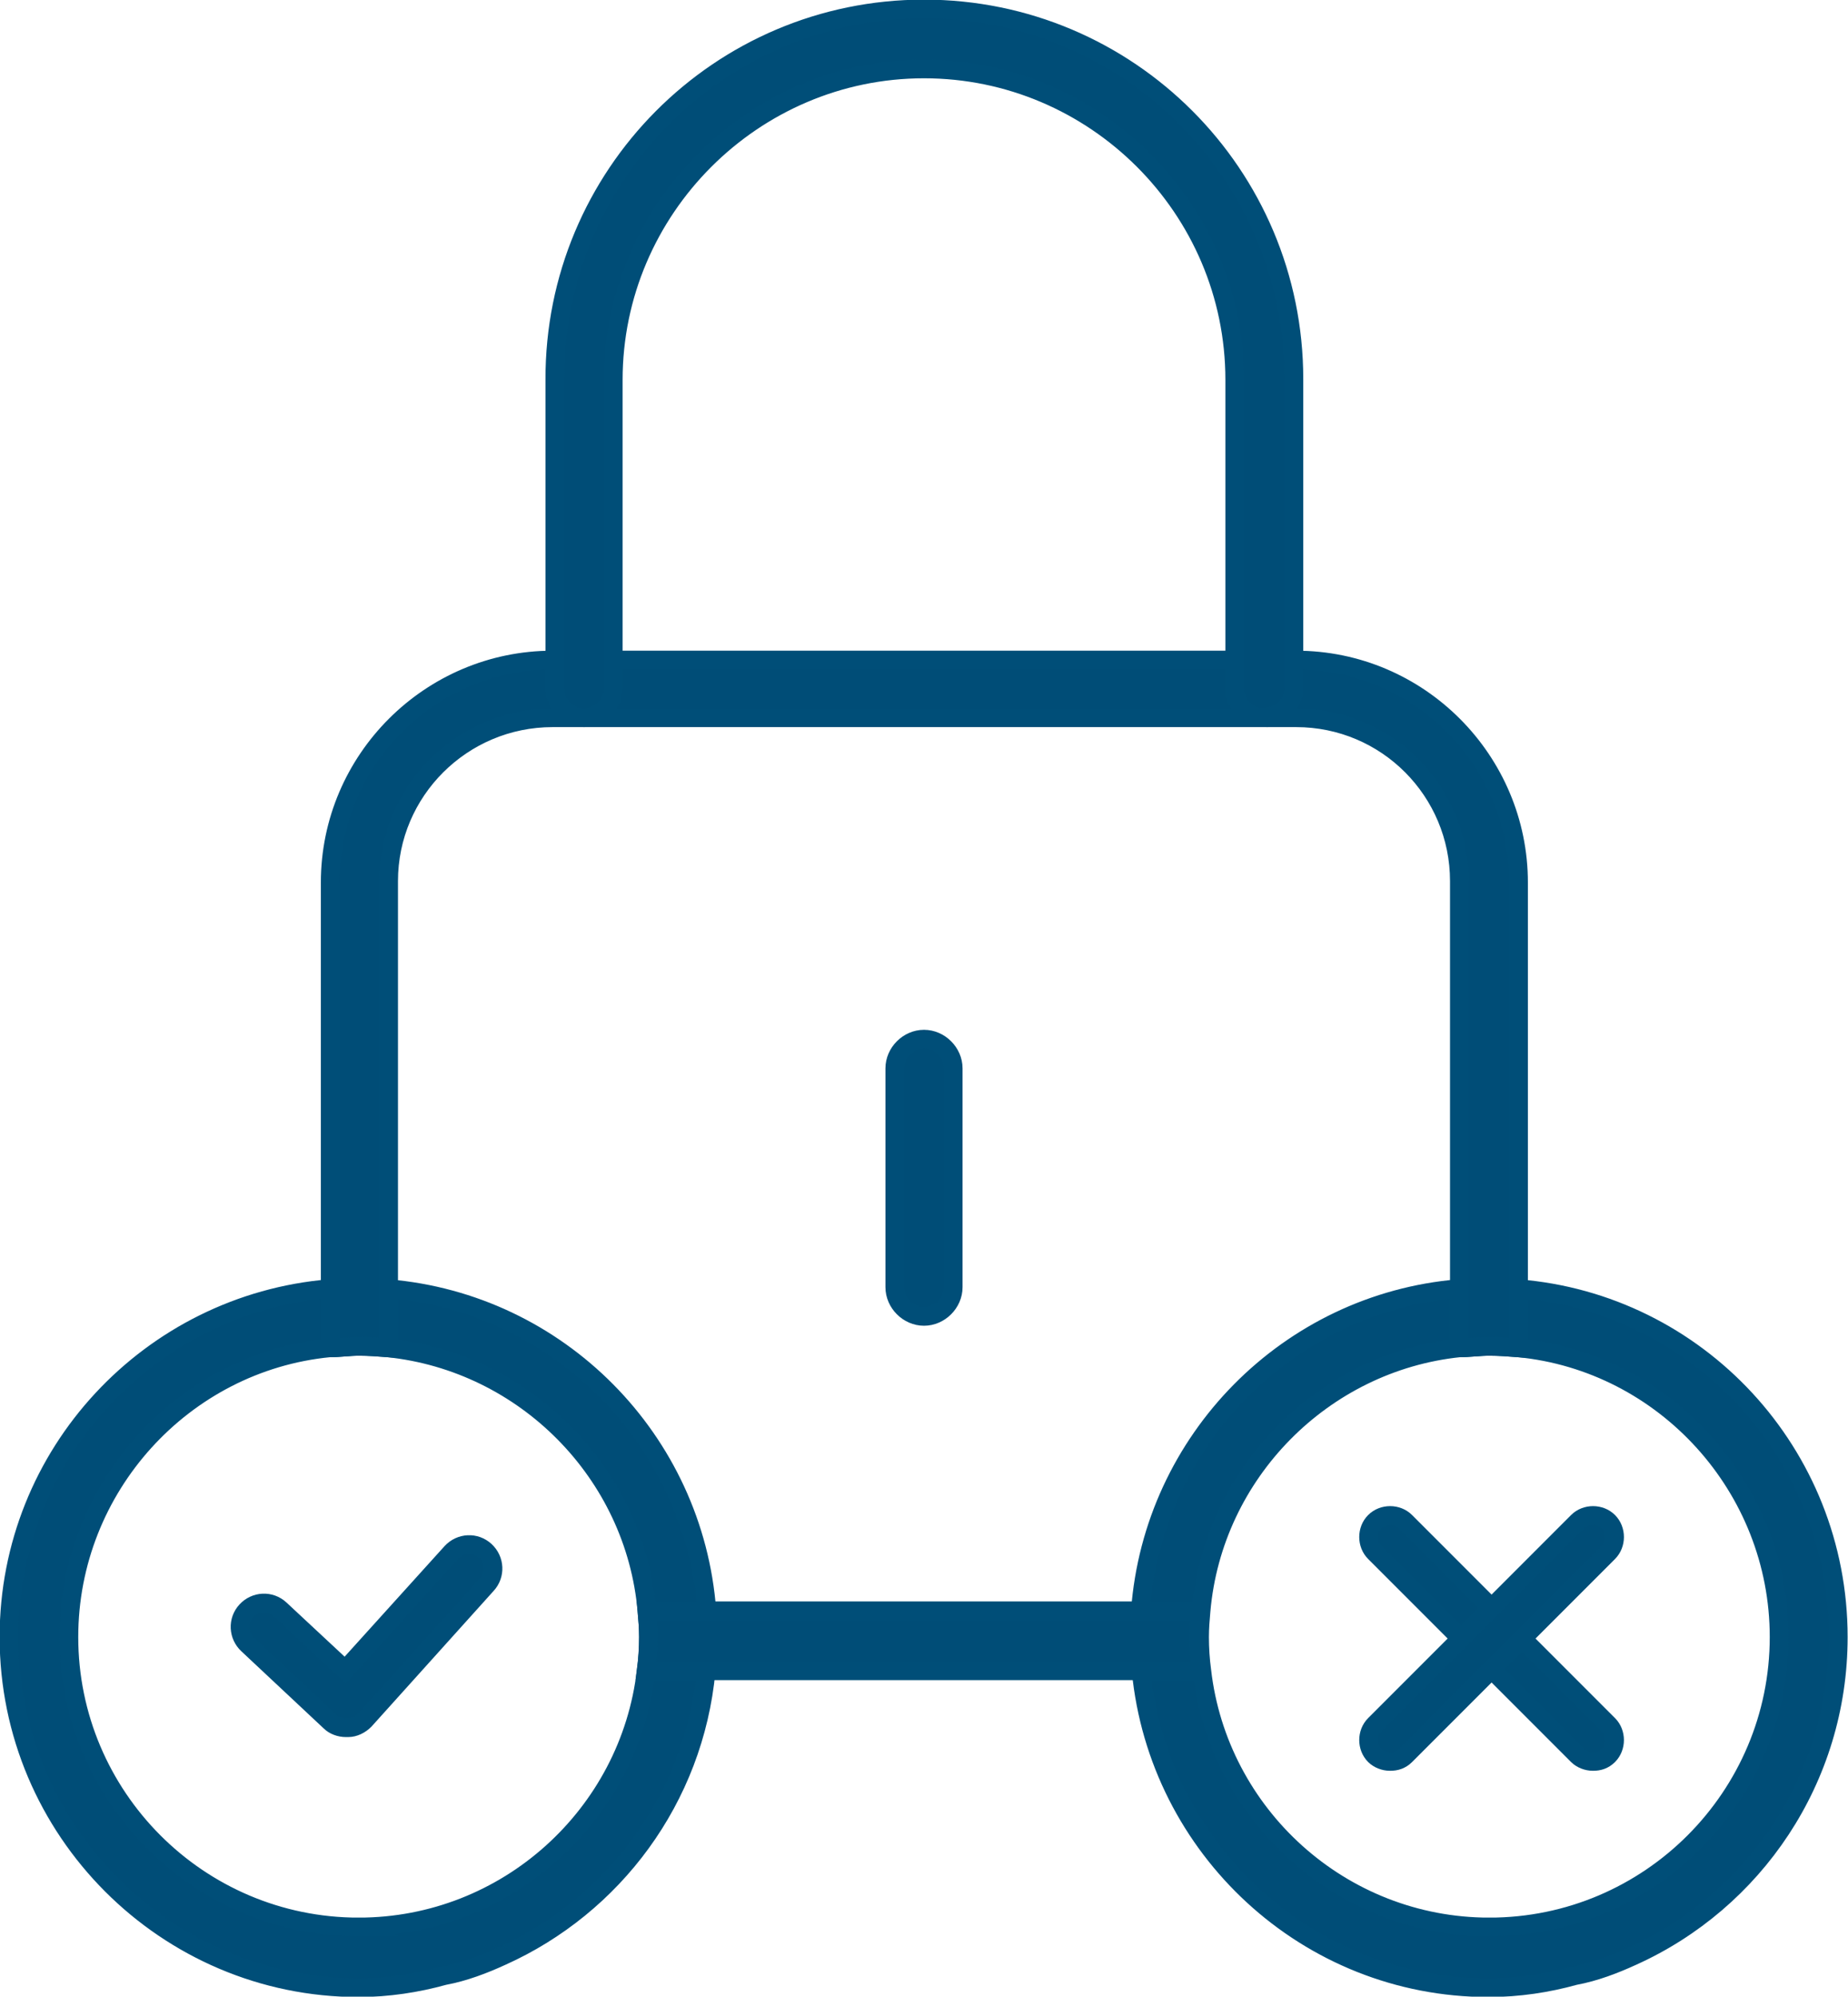 <?xml version="1.0" encoding="UTF-8"?> <svg xmlns="http://www.w3.org/2000/svg" id="uuid-ea4cb680-e7c7-499f-8f66-ac42b4e0f437" data-name="Layer 2" viewBox="0 0 24.68 26.65"><defs><style> .uuid-9362fbda-8fc7-4fbb-b86b-7fcce9c5577f { fill: #004d77; stroke: #004e78; stroke-miterlimit: 10; stroke-width: .25px; } </style></defs><g id="uuid-48c562fb-8c99-4ebb-9b65-fcd3842681e2" data-name="Calque 1"><g><path class="uuid-9362fbda-8fc7-4fbb-b86b-7fcce9c5577f" d="M9.44,21.5c-.17-2.28-1.98-4.11-4.26-4.3-.13-.01-.26-.02-.39-.02s-.26.01-.39.02c-2.39.2-4.28,2.2-4.28,4.65,0,2.58,2.1,4.68,4.67,4.68.39,0,.78-.06,1.14-.16.27-.05.53-.15.77-.26,1.49-.67,2.57-2.1,2.73-3.81.01-.15.02-.3.02-.45,0-.12,0-.23-.01-.35ZM4.79,25.72c-2.14,0-3.87-1.74-3.87-3.87,0-2,1.53-3.67,3.48-3.86.13,0,.26-.02.39-.02s.26.01.39.02c1.83.19,3.3,1.67,3.46,3.51.01.11.02.23.02.35,0,.15-.01.3-.03.45-.22,1.92-1.86,3.42-3.84,3.42Z"></path><path class="uuid-9362fbda-8fc7-4fbb-b86b-7fcce9c5577f" d="M20.27,17.2c-.13-.01-.26-.02-.39-.02s-.27.01-.4.02c-2.27.19-4.08,2.02-4.25,4.3-.01.12-.01.23-.01.35,0,.15.01.3.02.45.23,2.37,2.22,4.23,4.64,4.23.4,0,.79-.06,1.15-.16.27-.05.53-.15.77-.26,1.62-.73,2.75-2.36,2.75-4.26,0-2.45-1.88-4.46-4.28-4.65ZM19.89,25.72c-1.98,0-3.62-1.5-3.84-3.42-.02-.15-.03-.3-.03-.45,0-.12.01-.24.02-.35.16-1.84,1.63-3.32,3.45-3.51.13,0,.27-.02.4-.02s.26.01.39.02c1.95.19,3.48,1.86,3.48,3.86,0,2.13-1.73,3.87-3.87,3.87Z"></path><g><g><path class="uuid-9362fbda-8fc7-4fbb-b86b-7fcce9c5577f" d="M17.3,8.81H7.38c-1.63,0-2.97,1.33-2.97,2.97v6.21c.13,0,.26-.02.39-.02s.26.01.39.02v-6.23c0-1.2.98-2.18,2.19-2.18h9.93c1.21,0,2.18.98,2.18,2.18v6.23c.13,0,.27-.02.4-.02s.26.01.39.02v-6.21c0-1.63-1.33-2.97-2.97-2.97ZM16.03,21.5h-7.39c.01.11.02.23.02.35,0,.15-.01.3-.03.45h7.41c-.02-.15-.03-.3-.03-.45,0-.12.01-.24.02-.35ZM16.49,9.19v-.38h-8.31v.38c0,.21-.18.39-.39.39h9.09c-.21,0-.39-.18-.39-.39Z"></path><path class="uuid-9362fbda-8fc7-4fbb-b86b-7fcce9c5577f" d="M16.88,9.58c-.21,0-.39-.18-.39-.39v-4.12c0-2.29-1.87-4.15-4.15-4.15s-4.15,1.87-4.15,4.15v4.12c0,.21-.18.39-.39.39s-.39-.18-.39-.39v-4.12C7.4,2.34,9.61.12,12.34.12s4.94,2.21,4.94,4.94v4.12c0,.21-.18.39-.39.39Z"></path></g><path class="uuid-9362fbda-8fc7-4fbb-b86b-7fcce9c5577f" d="M12.34,17.57c-.21,0-.39-.18-.39-.39v-2.92c0-.21.18-.39.39-.39s.39.18.39.39v2.92c0,.21-.18.39-.39.39Z"></path></g><path class="uuid-9362fbda-8fc7-4fbb-b86b-7fcce9c5577f" d="M4.62,23.06c-.08,0-.16-.03-.21-.08l-1.1-1.03c-.13-.12-.14-.32-.02-.45.12-.13.32-.14.45-.02l.87.81,1.42-1.57c.12-.13.32-.14.45-.02.13.12.14.32.02.45l-1.63,1.81c-.06.06-.14.1-.22.1,0,0,0,0-.01,0Z"></path><g><path class="uuid-9362fbda-8fc7-4fbb-b86b-7fcce9c5577f" d="M21.27,23.51c-.07,0-.15-.03-.2-.08l-2.71-2.71c-.11-.11-.11-.3,0-.41.11-.11.3-.11.41,0l2.71,2.71c.11.11.11.3,0,.41-.06.06-.13.08-.2.08Z"></path><path class="uuid-9362fbda-8fc7-4fbb-b86b-7fcce9c5577f" d="M18.56,23.51c-.07,0-.15-.03-.2-.08-.11-.11-.11-.3,0-.41l2.71-2.71c.11-.11.3-.11.41,0,.11.11.11.3,0,.41l-2.71,2.71c-.06.06-.13.08-.2.08Z"></path></g></g></g></svg> 